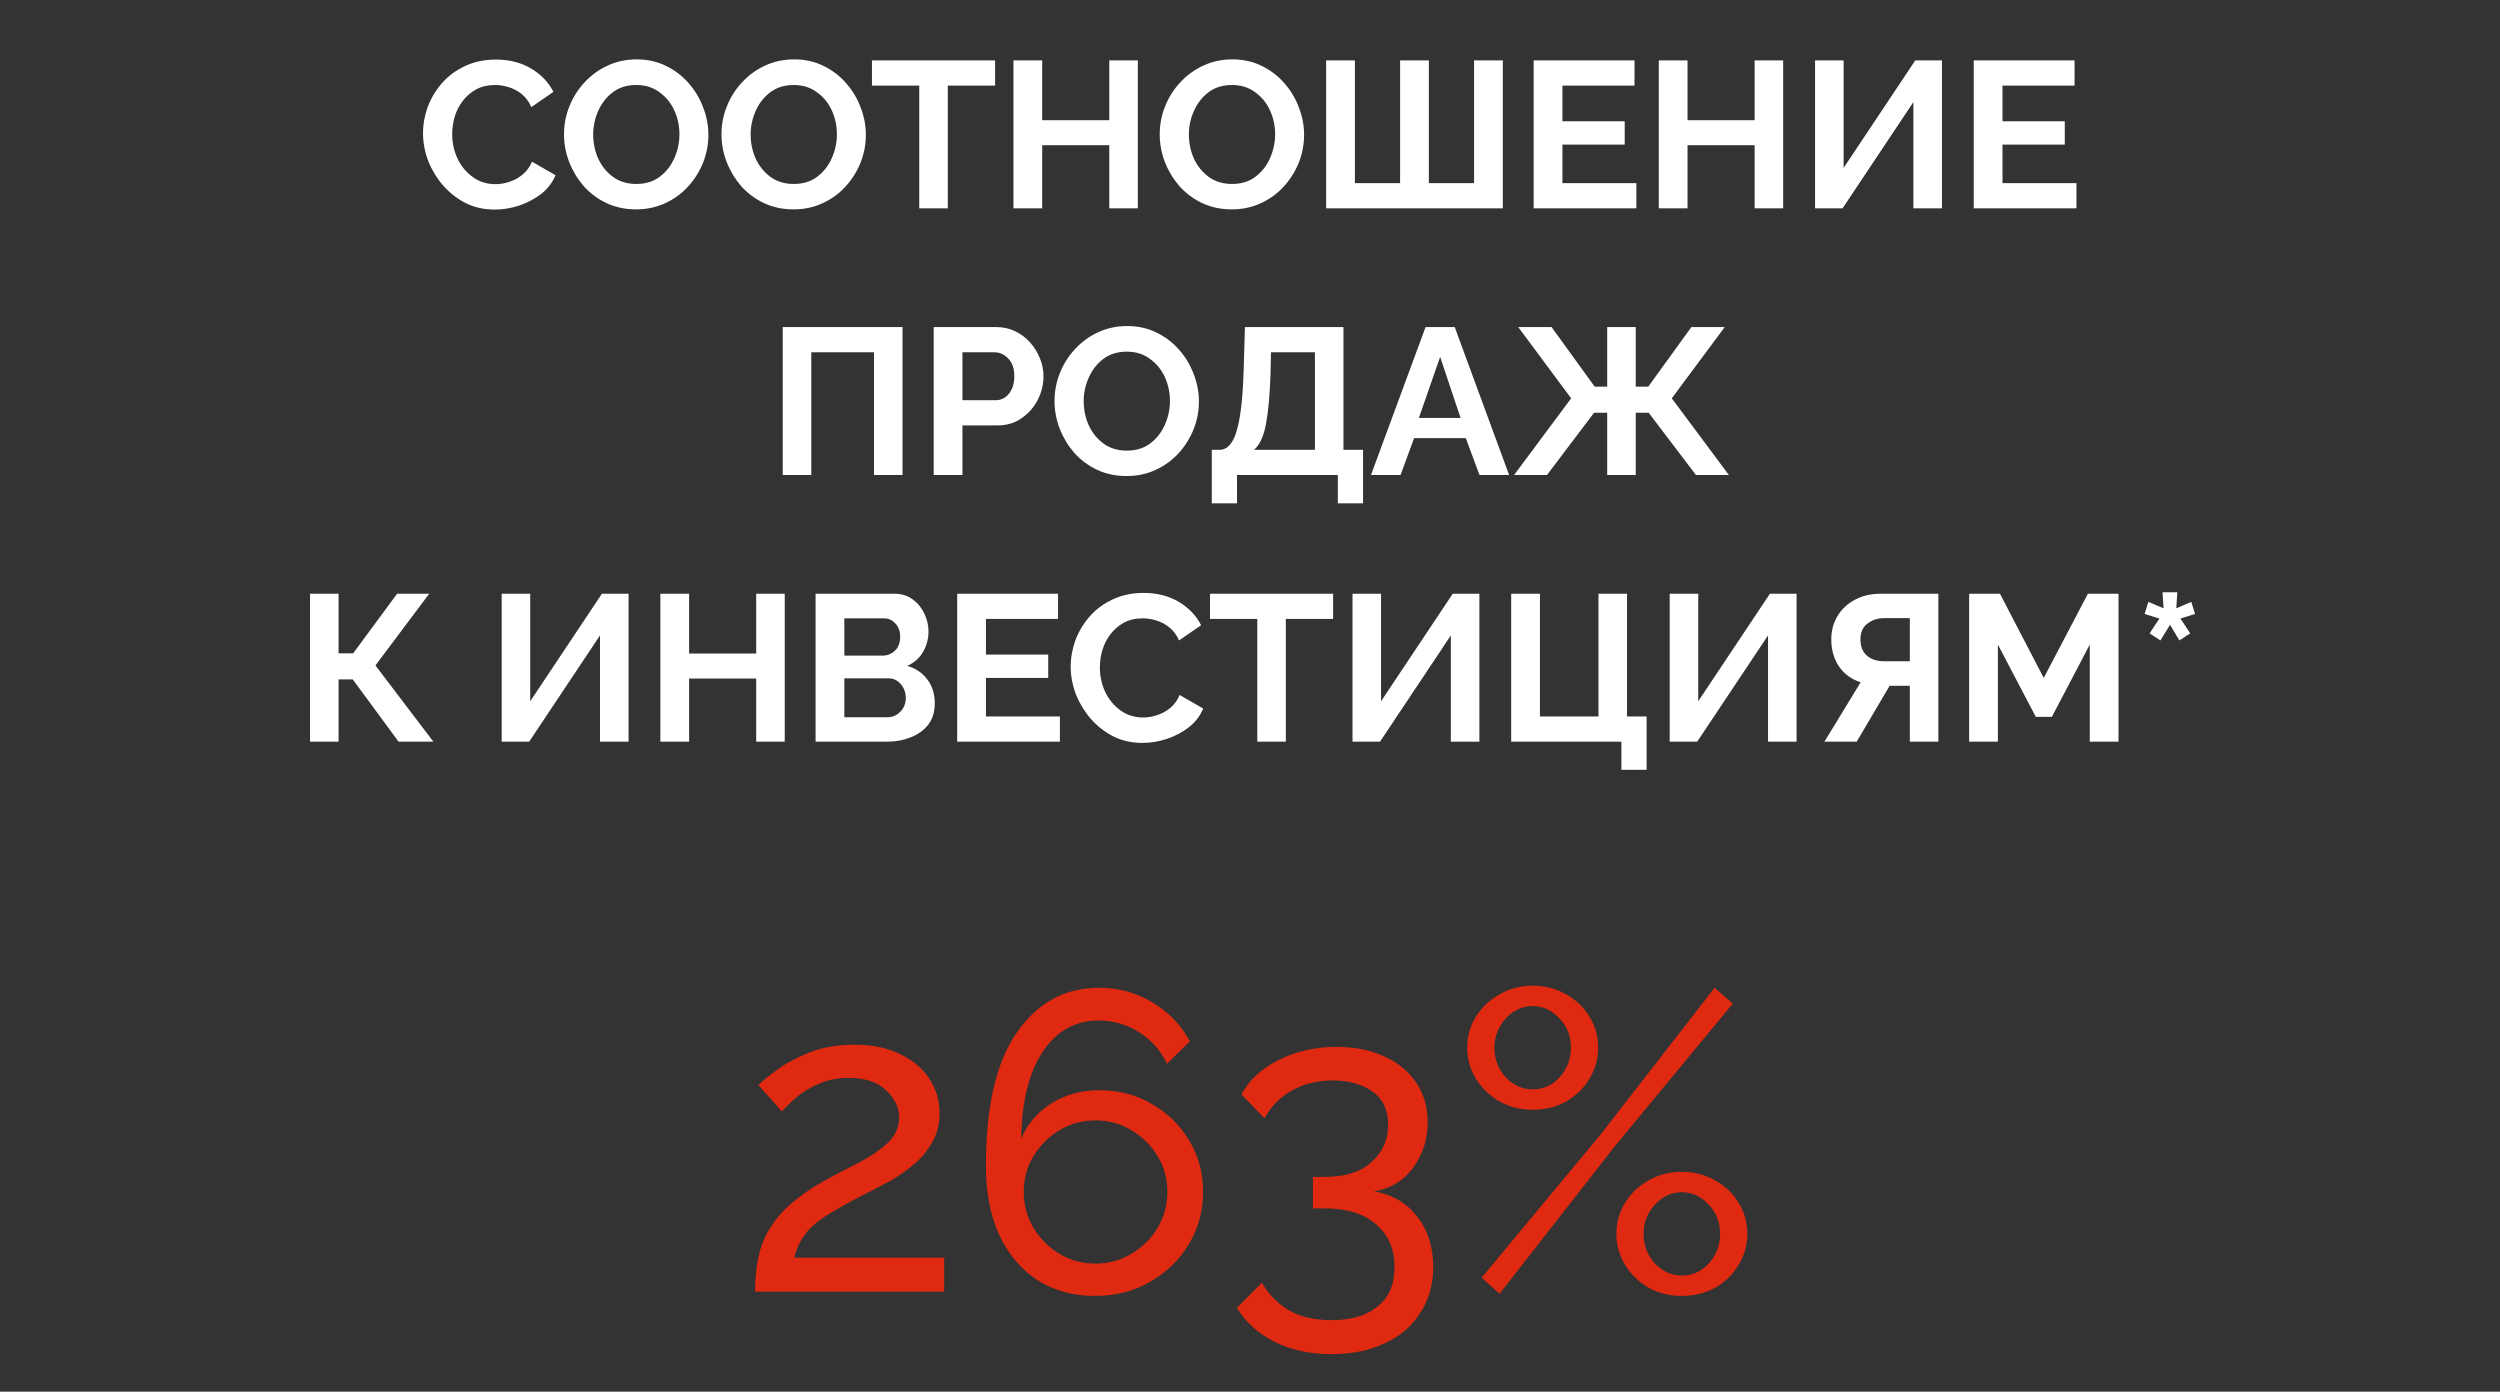 <?xml version="1.0" encoding="UTF-8"?> <svg xmlns="http://www.w3.org/2000/svg" width="300" height="167" viewBox="0 0 300 167" fill="none"><rect x="0" y="0" width="300" height="167" fill="#333333" stroke="none"/> <path d="M90.609 155C90.609 153.164 90.814 151.498 91.222 150.002C91.663 148.472 92.48 147.027 93.669 145.667C94.894 144.307 96.644 142.981 98.922 141.689C100.283 140.941 101.643 140.227 103.003 139.547C104.397 138.833 105.553 138.051 106.471 137.201C107.423 136.317 107.899 135.28 107.899 134.09C107.899 132.9 107.372 131.812 106.318 130.826C105.298 129.84 103.802 129.347 101.83 129.347C100.504 129.347 99.314 129.585 98.26 130.061C97.206 130.503 96.305 131.047 95.556 131.693C94.843 132.305 94.264 132.866 93.823 133.376L91.017 130.214C91.391 129.806 92.088 129.228 93.109 128.48C94.129 127.698 95.438 126.984 97.035 126.338C98.633 125.692 100.487 125.369 102.595 125.369C104.703 125.369 106.505 125.743 108.001 126.491C109.531 127.205 110.704 128.191 111.52 129.449C112.336 130.673 112.744 132.05 112.744 133.58C112.744 134.906 112.455 136.062 111.877 137.048C111.333 138.034 110.619 138.901 109.735 139.649C108.885 140.397 107.984 141.043 107.032 141.587C106.114 142.097 105.281 142.539 104.533 142.913C102.493 143.933 100.844 144.834 99.585 145.616C98.328 146.364 97.376 147.146 96.73 147.962C96.084 148.778 95.608 149.764 95.302 150.92H113.305V155H90.609ZM144.371 143.015C144.371 145.327 143.793 147.435 142.637 149.339C141.515 151.209 139.968 152.705 137.996 153.827C136.058 154.949 133.865 155.51 131.417 155.51C128.833 155.51 126.555 154.898 124.583 153.674C122.611 152.416 121.064 150.614 119.942 148.268C118.854 145.922 118.31 143.134 118.31 139.904C118.31 132.764 119.551 127.426 122.033 123.89C124.515 120.32 127.796 118.535 131.876 118.535C134.222 118.535 136.347 119.113 138.251 120.269C140.189 121.391 141.702 122.955 142.79 124.961L140.036 127.664C139.288 126.066 138.183 124.808 136.721 123.89C135.259 122.938 133.627 122.462 131.825 122.462C129.037 122.462 126.81 123.703 125.144 126.185C123.478 128.667 122.611 132.152 122.543 136.64C123.291 134.872 124.498 133.461 126.164 132.407C127.864 131.353 129.768 130.826 131.876 130.826C134.222 130.826 136.33 131.37 138.2 132.458C140.104 133.546 141.6 135.008 142.688 136.844C143.81 138.68 144.371 140.737 144.371 143.015ZM131.468 151.634C133.032 151.634 134.46 151.243 135.752 150.461C137.078 149.679 138.132 148.642 138.914 147.35C139.696 146.024 140.087 144.579 140.087 143.015C140.087 141.451 139.696 140.023 138.914 138.731C138.132 137.439 137.078 136.402 135.752 135.62C134.46 134.838 133.032 134.447 131.468 134.447C129.904 134.447 128.459 134.838 127.133 135.62C125.841 136.402 124.804 137.439 124.022 138.731C123.24 140.023 122.849 141.451 122.849 143.015C122.849 144.579 123.24 146.024 124.022 147.35C124.804 148.642 125.841 149.679 127.133 150.461C128.459 151.243 129.904 151.634 131.468 151.634ZM164.896 142.964C167.072 143.338 168.789 144.341 170.047 145.973C171.339 147.605 171.985 149.628 171.985 152.042C171.985 154.116 171.475 155.935 170.455 157.499C169.469 159.097 168.058 160.321 166.222 161.171C164.386 162.055 162.244 162.497 159.796 162.497C157.212 162.497 154.934 162.004 152.962 161.018C151.024 160.066 149.511 158.706 148.423 156.938L151.432 153.929C152.214 155.289 153.268 156.377 154.594 157.193C155.954 158.009 157.688 158.417 159.796 158.417C162.142 158.417 163.978 157.873 165.304 156.785C166.664 155.731 167.344 154.15 167.344 152.042C167.344 149.9 166.613 148.2 165.151 146.942C163.723 145.65 161.632 145.004 158.878 145.004H157.552V141.23H158.98C161.428 141.23 163.298 140.635 164.59 139.445C165.916 138.255 166.579 136.776 166.579 135.008C166.579 133.206 165.95 131.863 164.692 130.979C163.434 130.095 161.853 129.653 159.949 129.653C158.079 129.653 156.43 130.061 155.002 130.877C153.608 131.659 152.52 132.764 151.738 134.192L148.984 131.336C149.868 129.636 151.347 128.259 153.421 127.205C155.529 126.151 157.858 125.624 160.408 125.624C162.55 125.624 164.437 125.998 166.069 126.746C167.735 127.494 169.027 128.548 169.945 129.908C170.863 131.268 171.322 132.866 171.322 134.702C171.322 136.708 170.744 138.51 169.588 140.108C168.466 141.672 166.902 142.624 164.896 142.964ZM183.921 133.172C182.493 133.172 181.184 132.849 179.994 132.203C178.804 131.523 177.852 130.622 177.138 129.5C176.424 128.344 176.067 127.086 176.067 125.726C176.067 124.332 176.424 123.074 177.138 121.952C177.852 120.83 178.804 119.946 179.994 119.3C181.184 118.62 182.493 118.28 183.921 118.28C185.383 118.28 186.709 118.62 187.899 119.3C189.089 119.946 190.024 120.83 190.704 121.952C191.418 123.074 191.775 124.332 191.775 125.726C191.775 127.086 191.418 128.344 190.704 129.5C190.024 130.622 189.089 131.523 187.899 132.203C186.709 132.849 185.383 133.172 183.921 133.172ZM177.801 153.317L192.081 136.13L205.749 118.535L207.942 120.422L193.815 137.507L179.943 155.255L177.801 153.317ZM183.921 130.724C185.213 130.724 186.301 130.231 187.185 129.245C188.069 128.225 188.511 127.052 188.511 125.726C188.511 124.332 188.052 123.159 187.134 122.207C186.216 121.221 185.145 120.728 183.921 120.728C182.663 120.728 181.575 121.238 180.657 122.258C179.773 123.244 179.331 124.4 179.331 125.726C179.331 127.086 179.773 128.259 180.657 129.245C181.575 130.231 182.663 130.724 183.921 130.724ZM201.822 155.51C200.36 155.51 199.034 155.187 197.844 154.541C196.688 153.861 195.753 152.96 195.039 151.838C194.325 150.682 193.968 149.424 193.968 148.064C193.968 146.67 194.325 145.412 195.039 144.29C195.753 143.168 196.688 142.284 197.844 141.638C199.034 140.958 200.36 140.618 201.822 140.618C203.284 140.618 204.61 140.958 205.8 141.638C206.99 142.284 207.925 143.168 208.605 144.29C209.319 145.412 209.676 146.67 209.676 148.064C209.676 149.424 209.319 150.682 208.605 151.838C207.925 152.96 206.99 153.861 205.8 154.541C204.61 155.187 203.284 155.51 201.822 155.51ZM201.822 153.062C203.114 153.062 204.202 152.569 205.086 151.583C205.97 150.597 206.412 149.424 206.412 148.064C206.412 146.67 205.953 145.497 205.035 144.545C204.117 143.559 203.046 143.066 201.822 143.066C200.564 143.066 199.476 143.576 198.558 144.596C197.674 145.582 197.232 146.738 197.232 148.064C197.232 149.424 197.674 150.597 198.558 151.583C199.476 152.569 200.564 153.062 201.822 153.062Z" fill="#DF2910"></path> <path d="M50.763 16C50.763 14.917 50.955 13.85 51.338 12.8C51.738 11.75 52.313 10.8 53.063 9.95C53.813 9.1 54.73 8.425 55.813 7.925C56.896 7.408 58.13 7.15 59.513 7.15C61.13 7.15 62.538 7.508 63.738 8.225C64.938 8.942 65.829 9.875 66.413 11.025L63.763 12.85C63.463 12.183 63.071 11.658 62.588 11.275C62.105 10.892 61.58 10.617 61.013 10.45C60.463 10.283 59.929 10.2 59.413 10.2C58.546 10.2 57.788 10.375 57.138 10.725C56.505 11.075 55.971 11.533 55.538 12.1C55.105 12.667 54.779 13.3 54.563 14C54.363 14.7 54.263 15.4 54.263 16.1C54.263 17.15 54.48 18.133 54.913 19.05C55.346 19.95 55.955 20.683 56.738 21.25C57.521 21.817 58.429 22.1 59.463 22.1C59.996 22.1 60.546 22.008 61.113 21.825C61.696 21.642 62.23 21.35 62.713 20.95C63.196 20.55 63.571 20.033 63.838 19.4L66.663 21.025C66.296 21.908 65.721 22.658 64.938 23.275C64.154 23.875 63.271 24.342 62.288 24.675C61.304 24.992 60.33 25.15 59.363 25.15C58.096 25.15 56.938 24.892 55.888 24.375C54.855 23.842 53.955 23.142 53.188 22.275C52.421 21.392 51.821 20.408 51.388 19.325C50.971 18.225 50.763 17.117 50.763 16ZM76.332 25.125C75.032 25.125 73.848 24.875 72.782 24.375C71.732 23.875 70.823 23.2 70.057 22.35C69.307 21.483 68.723 20.517 68.307 19.45C67.89 18.367 67.682 17.258 67.682 16.125C67.682 14.942 67.898 13.817 68.332 12.75C68.765 11.667 69.373 10.708 70.157 9.875C70.94 9.025 71.857 8.358 72.907 7.875C73.973 7.375 75.14 7.125 76.407 7.125C77.69 7.125 78.857 7.383 79.907 7.9C80.973 8.417 81.882 9.108 82.632 9.975C83.398 10.842 83.982 11.817 84.382 12.9C84.798 13.967 85.007 15.058 85.007 16.175C85.007 17.342 84.79 18.467 84.357 19.55C83.923 20.617 83.315 21.575 82.532 22.425C81.765 23.258 80.848 23.917 79.782 24.4C78.732 24.883 77.582 25.125 76.332 25.125ZM71.182 16.125C71.182 17.158 71.382 18.125 71.782 19.025C72.198 19.925 72.79 20.658 73.557 21.225C74.34 21.792 75.273 22.075 76.357 22.075C77.473 22.075 78.415 21.783 79.182 21.2C79.948 20.617 80.532 19.867 80.932 18.95C81.332 18.033 81.532 17.092 81.532 16.125C81.532 15.092 81.323 14.125 80.907 13.225C80.49 12.325 79.89 11.6 79.107 11.05C78.34 10.483 77.423 10.2 76.357 10.2C75.24 10.2 74.298 10.492 73.532 11.075C72.765 11.658 72.182 12.408 71.782 13.325C71.382 14.225 71.182 15.158 71.182 16.125ZM95.228 25.125C93.928 25.125 92.745 24.875 91.678 24.375C90.628 23.875 89.72 23.2 88.953 22.35C88.203 21.483 87.62 20.517 87.203 19.45C86.787 18.367 86.578 17.258 86.578 16.125C86.578 14.942 86.795 13.817 87.228 12.75C87.662 11.667 88.27 10.708 89.053 9.875C89.837 9.025 90.753 8.358 91.803 7.875C92.87 7.375 94.037 7.125 95.303 7.125C96.587 7.125 97.753 7.383 98.803 7.9C99.87 8.417 100.778 9.108 101.528 9.975C102.295 10.842 102.878 11.817 103.278 12.9C103.695 13.967 103.903 15.058 103.903 16.175C103.903 17.342 103.687 18.467 103.253 19.55C102.82 20.617 102.212 21.575 101.428 22.425C100.662 23.258 99.745 23.917 98.678 24.4C97.628 24.883 96.478 25.125 95.228 25.125ZM90.078 16.125C90.078 17.158 90.278 18.125 90.678 19.025C91.095 19.925 91.687 20.658 92.453 21.225C93.237 21.792 94.17 22.075 95.253 22.075C96.37 22.075 97.312 21.783 98.078 21.2C98.845 20.617 99.428 19.867 99.828 18.95C100.228 18.033 100.428 17.092 100.428 16.125C100.428 15.092 100.22 14.125 99.803 13.225C99.387 12.325 98.787 11.6 98.003 11.05C97.237 10.483 96.32 10.2 95.253 10.2C94.137 10.2 93.195 10.492 92.428 11.075C91.662 11.658 91.078 12.408 90.678 13.325C90.278 14.225 90.078 15.158 90.078 16.125ZM119.41 10.275H113.735V25H110.31V10.275H104.635V7.25H119.41V10.275ZM136.538 7.25V25H133.113V17.425H125.063V25H121.613V7.25H125.063V14.425H133.113V7.25H136.538ZM147.816 25.125C146.516 25.125 145.333 24.875 144.266 24.375C143.216 23.875 142.308 23.2 141.541 22.35C140.791 21.483 140.208 20.517 139.791 19.45C139.374 18.367 139.166 17.258 139.166 16.125C139.166 14.942 139.383 13.817 139.816 12.75C140.249 11.667 140.858 10.708 141.641 9.875C142.424 9.025 143.341 8.358 144.391 7.875C145.458 7.375 146.624 7.125 147.891 7.125C149.174 7.125 150.341 7.383 151.391 7.9C152.458 8.417 153.366 9.108 154.116 9.975C154.883 10.842 155.466 11.817 155.866 12.9C156.283 13.967 156.491 15.058 156.491 16.175C156.491 17.342 156.274 18.467 155.841 19.55C155.408 20.617 154.799 21.575 154.016 22.425C153.249 23.258 152.333 23.917 151.266 24.4C150.216 24.883 149.066 25.125 147.816 25.125ZM142.666 16.125C142.666 17.158 142.866 18.125 143.266 19.025C143.683 19.925 144.274 20.658 145.041 21.225C145.824 21.792 146.758 22.075 147.841 22.075C148.958 22.075 149.899 21.783 150.666 21.2C151.433 20.617 152.016 19.867 152.416 18.95C152.816 18.033 153.016 17.092 153.016 16.125C153.016 15.092 152.808 14.125 152.391 13.225C151.974 12.325 151.374 11.6 150.591 11.05C149.824 10.483 148.908 10.2 147.841 10.2C146.724 10.2 145.783 10.492 145.016 11.075C144.249 11.658 143.666 12.408 143.266 13.325C142.866 14.225 142.666 15.158 142.666 16.125ZM159.138 25V7.25H162.588V21.975H168.013V7.25H171.463V21.975H176.888V7.25H180.338V25H159.138ZM196.365 21.975V25H184.04V7.25H196.14V10.275H187.49V14.55H194.965V17.35H187.49V21.975H196.365ZM213.98 7.25V25H210.555V17.425H202.505V25H199.055V7.25H202.505V14.425H210.555V7.25H213.98ZM217.808 25V7.25H221.233V20.15L229.833 7.25H233.033V25H229.608V12.25L221.108 25H217.808ZM249.173 21.975V25H236.848V7.25H248.948V10.275H240.298V14.55H247.773V17.35H240.298V21.975H249.173ZM93.929 57V39.25H108.304V57H104.879V42.275H97.354V57H93.929ZM112.043 57V39.25H119.568C120.385 39.25 121.135 39.417 121.818 39.75C122.518 40.083 123.118 40.533 123.618 41.1C124.118 41.667 124.51 42.3 124.793 43C125.076 43.7 125.218 44.417 125.218 45.15C125.218 46.15 124.985 47.1 124.518 48C124.051 48.9 123.401 49.633 122.568 50.2C121.751 50.767 120.793 51.05 119.693 51.05H115.493V57H112.043ZM115.493 48.025H119.493C120.126 48.025 120.651 47.767 121.068 47.25C121.501 46.717 121.718 46.017 121.718 45.15C121.718 44.233 121.476 43.525 120.993 43.025C120.51 42.525 119.96 42.275 119.343 42.275H115.493V48.025ZM135.194 57.125C133.894 57.125 132.711 56.875 131.644 56.375C130.594 55.875 129.686 55.2 128.919 54.35C128.169 53.483 127.586 52.517 127.169 51.45C126.752 50.367 126.544 49.258 126.544 48.125C126.544 46.942 126.761 45.817 127.194 44.75C127.627 43.667 128.236 42.708 129.019 41.875C129.802 41.025 130.719 40.358 131.769 39.875C132.836 39.375 134.002 39.125 135.269 39.125C136.552 39.125 137.719 39.383 138.769 39.9C139.836 40.417 140.744 41.108 141.494 41.975C142.261 42.842 142.844 43.817 143.244 44.9C143.661 45.967 143.869 47.058 143.869 48.175C143.869 49.342 143.652 50.467 143.219 51.55C142.786 52.617 142.177 53.575 141.394 54.425C140.627 55.258 139.711 55.917 138.644 56.4C137.594 56.883 136.444 57.125 135.194 57.125ZM130.044 48.125C130.044 49.158 130.244 50.125 130.644 51.025C131.061 51.925 131.652 52.658 132.419 53.225C133.202 53.792 134.136 54.075 135.219 54.075C136.336 54.075 137.277 53.783 138.044 53.2C138.811 52.617 139.394 51.867 139.794 50.95C140.194 50.033 140.394 49.092 140.394 48.125C140.394 47.092 140.186 46.125 139.769 45.225C139.352 44.325 138.752 43.6 137.969 43.05C137.202 42.483 136.286 42.2 135.219 42.2C134.102 42.2 133.161 42.492 132.394 43.075C131.627 43.658 131.044 44.408 130.644 45.325C130.244 46.225 130.044 47.158 130.044 48.125ZM145.416 60.4V53.975H146.366C146.949 53.975 147.441 53.658 147.841 53.025C148.241 52.392 148.557 51.367 148.791 49.95C149.024 48.533 149.174 46.658 149.241 44.325L149.391 39.25H161.216V53.975H163.566V60.4H160.541V57H148.441V60.4H145.416ZM150.491 53.975H157.791V42.275H152.516L152.466 44.775C152.382 47.375 152.199 49.408 151.916 50.875C151.649 52.342 151.174 53.375 150.491 53.975ZM171.067 39.25H174.567L181.092 57H177.542L175.892 52.575H169.692L168.067 57H164.517L171.067 39.25ZM175.267 50.15L172.817 42.825L170.267 50.15H175.267ZM181.689 57L188.539 47.8L182.189 39.25H186.189L191.364 46.4H192.864V39.25H196.289V46.4H197.789L202.964 39.25H206.964L200.614 47.8L207.464 57H203.514L197.839 49.525H196.289V57H192.864V49.525H191.289L185.639 57H181.689ZM37.203 89V71.25H40.628V78.4H42.378L47.653 71.25H51.503L45.053 79.85L52.003 89H47.828L42.328 81.525H40.628V89H37.203ZM60.203 89V71.25H63.627V84.15L72.228 71.25H75.427V89H72.002V76.25L63.502 89H60.203ZM94.168 71.25V89H90.743V81.425H82.693V89H79.243V71.25H82.693V78.425H90.743V71.25H94.168ZM112.171 84.425C112.171 85.425 111.912 86.267 111.396 86.95C110.879 87.617 110.179 88.125 109.296 88.475C108.429 88.825 107.479 89 106.446 89H97.871V71.25H107.371C108.204 71.25 108.921 71.475 109.521 71.925C110.121 72.358 110.587 72.925 110.921 73.625C111.254 74.325 111.421 75.042 111.421 75.775C111.421 76.642 111.204 77.458 110.771 78.225C110.337 78.975 109.704 79.533 108.871 79.9C109.887 80.2 110.687 80.742 111.271 81.525C111.871 82.308 112.171 83.275 112.171 84.425ZM101.321 74.2V78.675H105.921C106.487 78.675 106.979 78.475 107.396 78.075C107.812 77.675 108.021 77.125 108.021 76.425C108.021 75.758 107.829 75.225 107.446 74.825C107.079 74.408 106.621 74.2 106.071 74.2H101.321ZM108.696 83.775C108.696 83.125 108.496 82.567 108.096 82.1C107.696 81.633 107.204 81.4 106.621 81.4H101.321V86.075H106.446C107.079 86.075 107.612 85.85 108.046 85.4C108.479 84.95 108.696 84.408 108.696 83.775ZM127.188 85.975V89H114.863V71.25H126.963V74.275H118.313V78.55H125.788V81.35H118.313V85.975H127.188ZM128.485 80C128.485 78.917 128.677 77.85 129.06 76.8C129.46 75.75 130.035 74.8 130.785 73.95C131.535 73.1 132.452 72.425 133.535 71.925C134.618 71.408 135.852 71.15 137.235 71.15C138.852 71.15 140.26 71.508 141.46 72.225C142.66 72.942 143.552 73.875 144.135 75.025L141.485 76.85C141.185 76.183 140.793 75.658 140.31 75.275C139.827 74.892 139.302 74.617 138.735 74.45C138.185 74.283 137.652 74.2 137.135 74.2C136.268 74.2 135.51 74.375 134.86 74.725C134.227 75.075 133.693 75.533 133.26 76.1C132.827 76.667 132.502 77.3 132.285 78C132.085 78.7 131.985 79.4 131.985 80.1C131.985 81.15 132.202 82.133 132.635 83.05C133.068 83.95 133.677 84.683 134.46 85.25C135.243 85.817 136.152 86.1 137.185 86.1C137.718 86.1 138.268 86.008 138.835 85.825C139.418 85.642 139.952 85.35 140.435 84.95C140.918 84.55 141.293 84.033 141.56 83.4L144.385 85.025C144.018 85.908 143.443 86.658 142.66 87.275C141.877 87.875 140.993 88.342 140.01 88.675C139.027 88.992 138.052 89.15 137.085 89.15C135.818 89.15 134.66 88.892 133.61 88.375C132.577 87.842 131.677 87.142 130.91 86.275C130.143 85.392 129.543 84.408 129.11 83.325C128.693 82.225 128.485 81.117 128.485 80ZM159.974 74.275H154.299V89H150.874V74.275H145.199V71.25H159.974V74.275ZM162.302 89V71.25H165.727V84.15L174.327 71.25H177.527V89H174.102V76.25L165.602 89H162.302ZM194.567 92.375V89H181.342V71.25H184.792V85.975H191.817V71.25H195.242V85.975H197.592V92.375H194.567ZM200.364 89V71.25H203.789V84.15L212.389 71.25H215.589V89H212.164V76.25L203.664 89H200.364ZM218.929 89L223.279 81.875C222.162 81.508 221.295 80.875 220.679 79.975C220.062 79.058 219.754 77.975 219.754 76.725C219.754 75.675 220.004 74.742 220.504 73.925C221.004 73.092 221.695 72.442 222.579 71.975C223.462 71.492 224.495 71.25 225.679 71.25H232.604V89H229.179V82.3H226.754L222.804 89H218.929ZM226.079 79.35H229.179V74.175H226.129C225.345 74.175 224.67 74.392 224.104 74.825C223.537 75.242 223.254 75.875 223.254 76.725C223.254 77.575 223.512 78.225 224.029 78.675C224.545 79.125 225.229 79.35 226.079 79.35ZM250.773 89V77.35L246.223 86.025H244.298L239.748 77.35V89H236.298V71.25H239.998L245.248 81.35L250.548 71.25H254.223V89H250.773ZM257.954 76L259.129 74.225L257.354 73.675L257.804 72.225L259.629 73L259.504 71.075H261.279L261.154 73L262.954 72.225L263.404 73.675L261.654 74.225L262.829 76L261.529 76.85L260.404 74.975L259.254 76.85L257.954 76Z" fill="white"></path> </svg> 